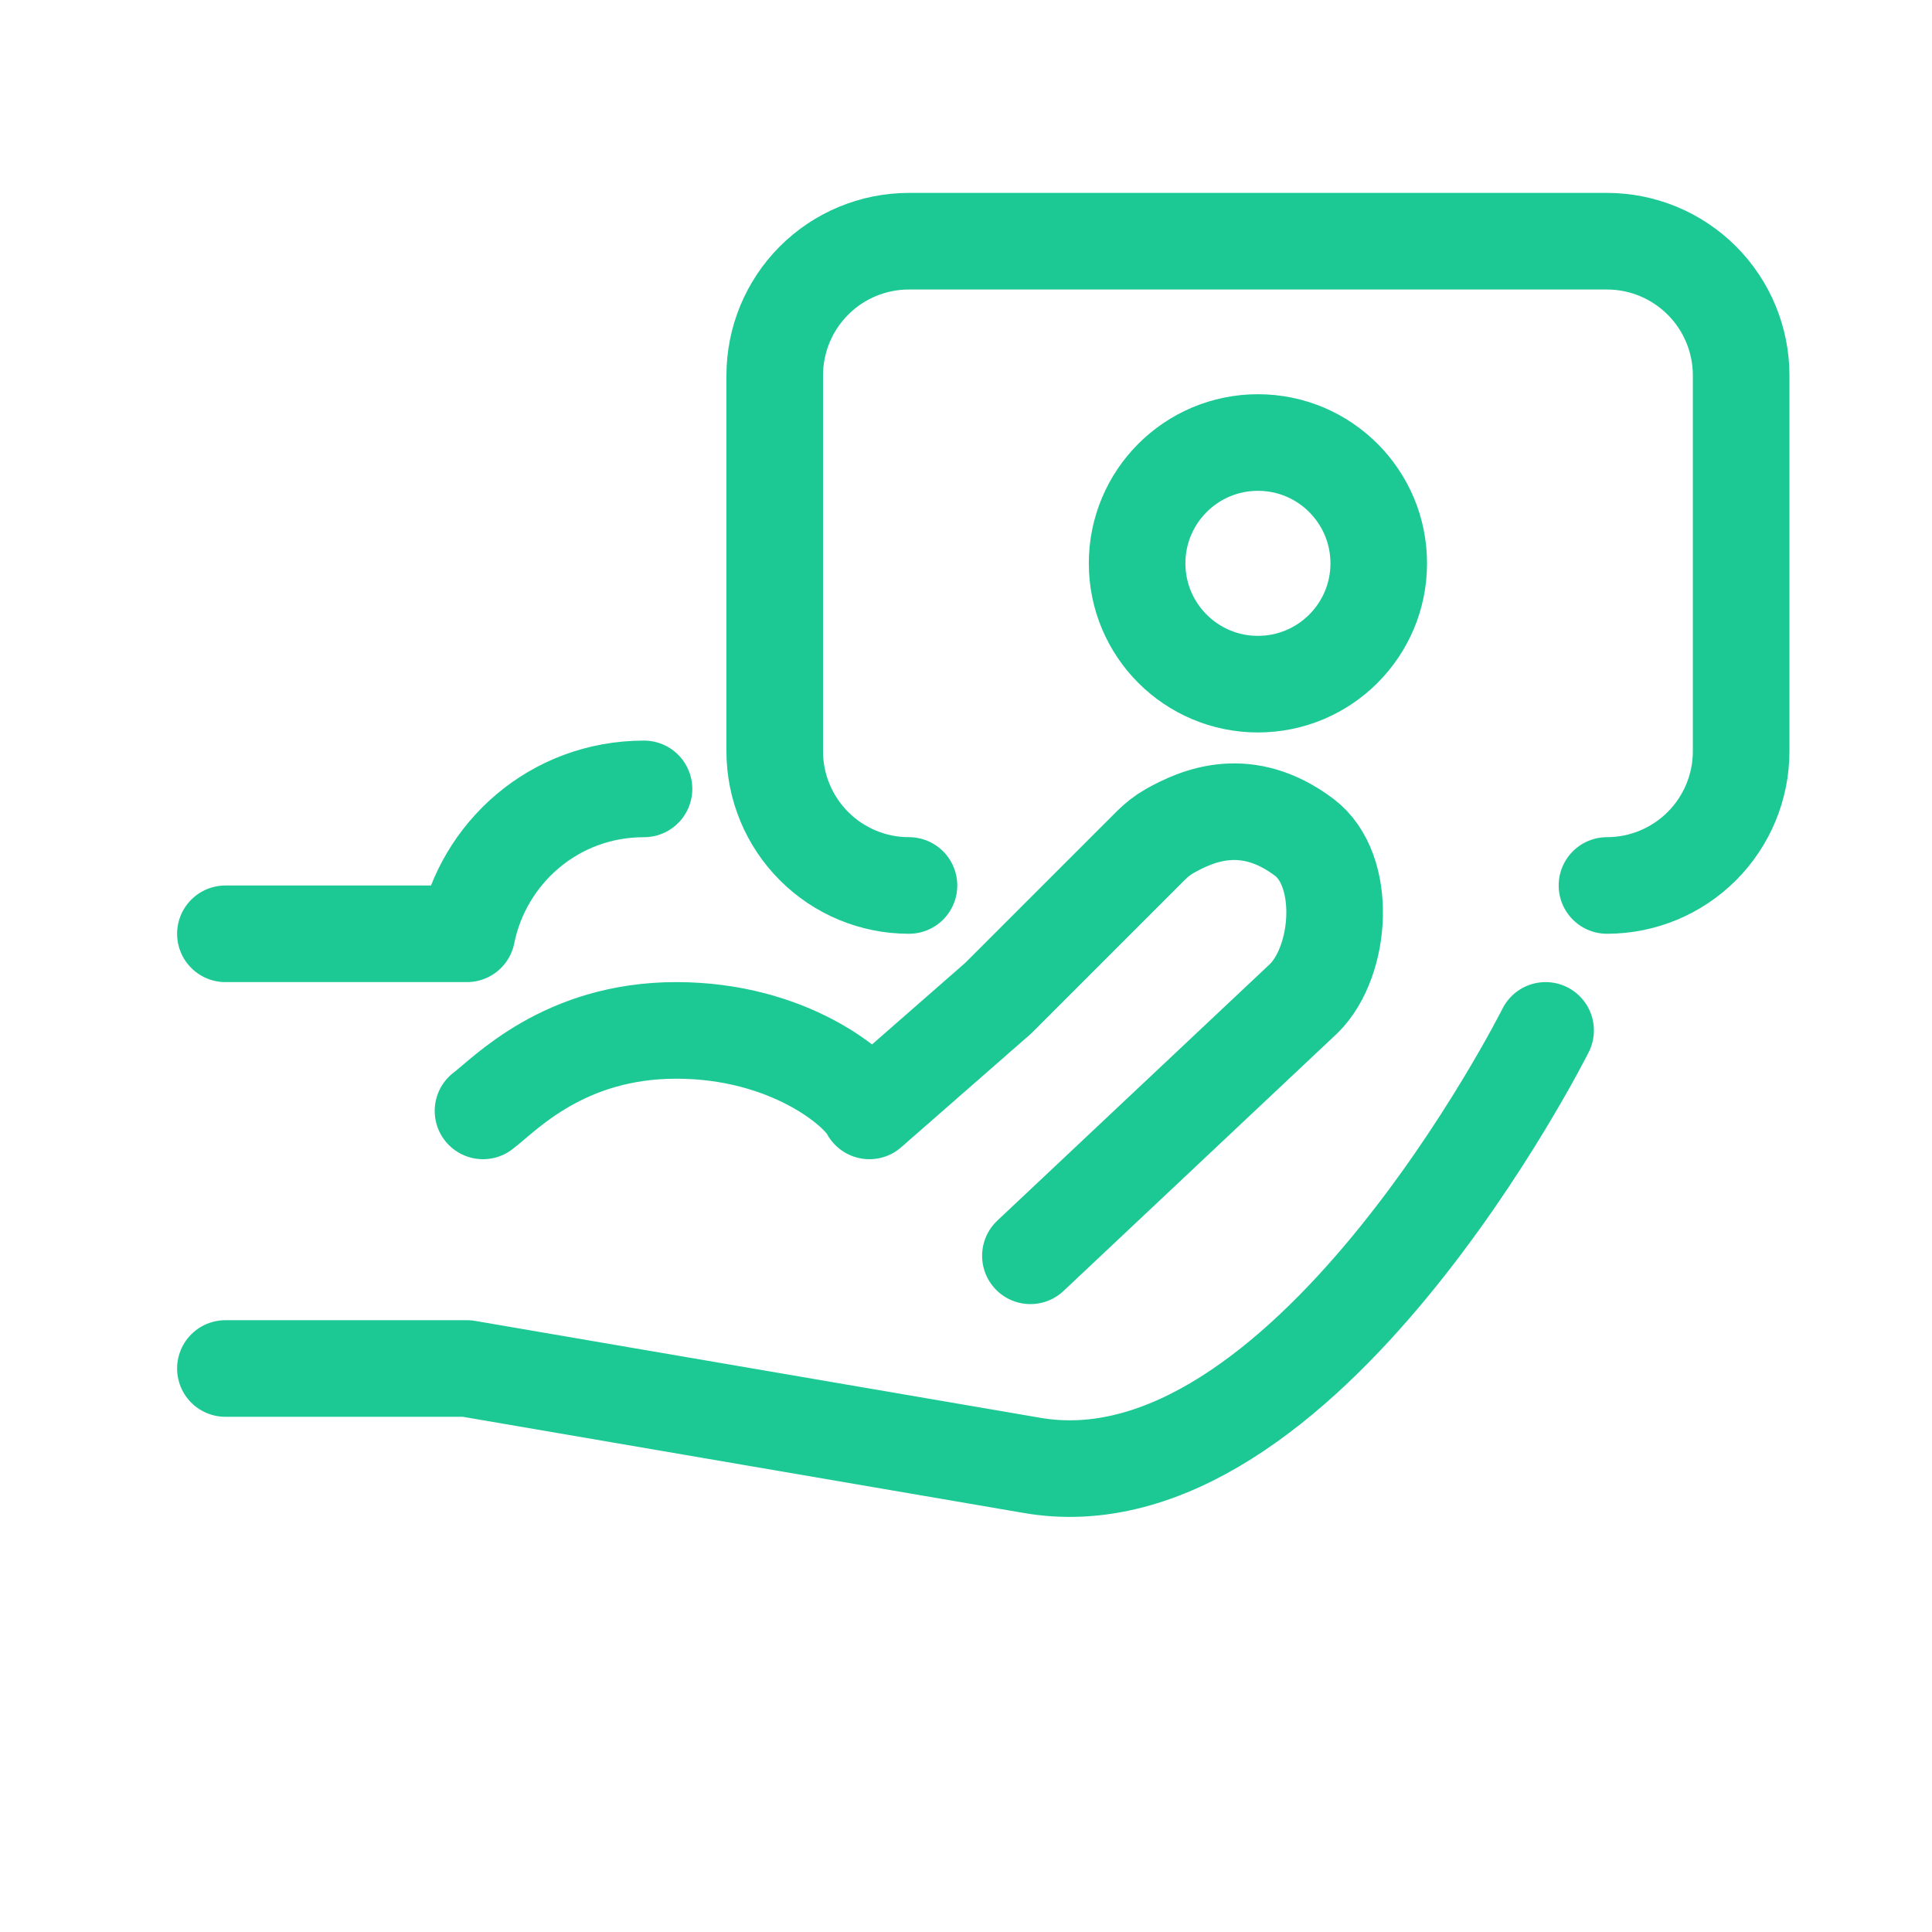 <svg
  width="60"
  height="60"
  viewBox="0 0 60 60"
  fill="none"
  xmlns="http://www.w3.org/2000/svg"
>
  <path
    d="M28.229 27.499C27.124 27.5 26.064 27.061 25.282 26.279C24.5 25.498 24.06 24.438 24.06 23.332V11.66C24.06 10.555 24.498 9.494 25.28 8.712C26.061 7.93 27.121 7.491 28.227 7.491H49.903C51.009 7.49 52.07 7.93 52.852 8.712C53.634 9.493 54.073 10.554 54.073 11.66V23.33C54.073 24.435 53.634 25.496 52.853 26.277C52.071 27.059 51.011 27.499 49.906 27.499"
    stroke="#1CC995"
    stroke-width="3"
    stroke-linecap="round"
    stroke-linejoin="round"
  />
  <circle
    cx="39.066"
    cy="17.495"
    r="3.752"
    stroke="#1CC995"
    stroke-width="3"
    stroke-linecap="round"
    stroke-linejoin="round"
  />
  <path
    d="M7 29H14.5C15 26.5 17.2 24.5 20 24.5M7 42.5H14.5L32 45.5C40.467 47.029 48 32 48 32M15 34.5C15.667 34 17.5 32 21 32C24.5 32 26.667 33.833 27 34.5L31 31L35.739 26.261C35.912 26.088 36.105 25.934 36.318 25.813C37.219 25.304 38.729 24.672 40.5 26C41.858 27.018 41.667 29.833 40.5 31L32 39"
    stroke="#1CC995"
    stroke-width="3"
    stroke-linecap="round"
    stroke-linejoin="round"
  />
</svg>